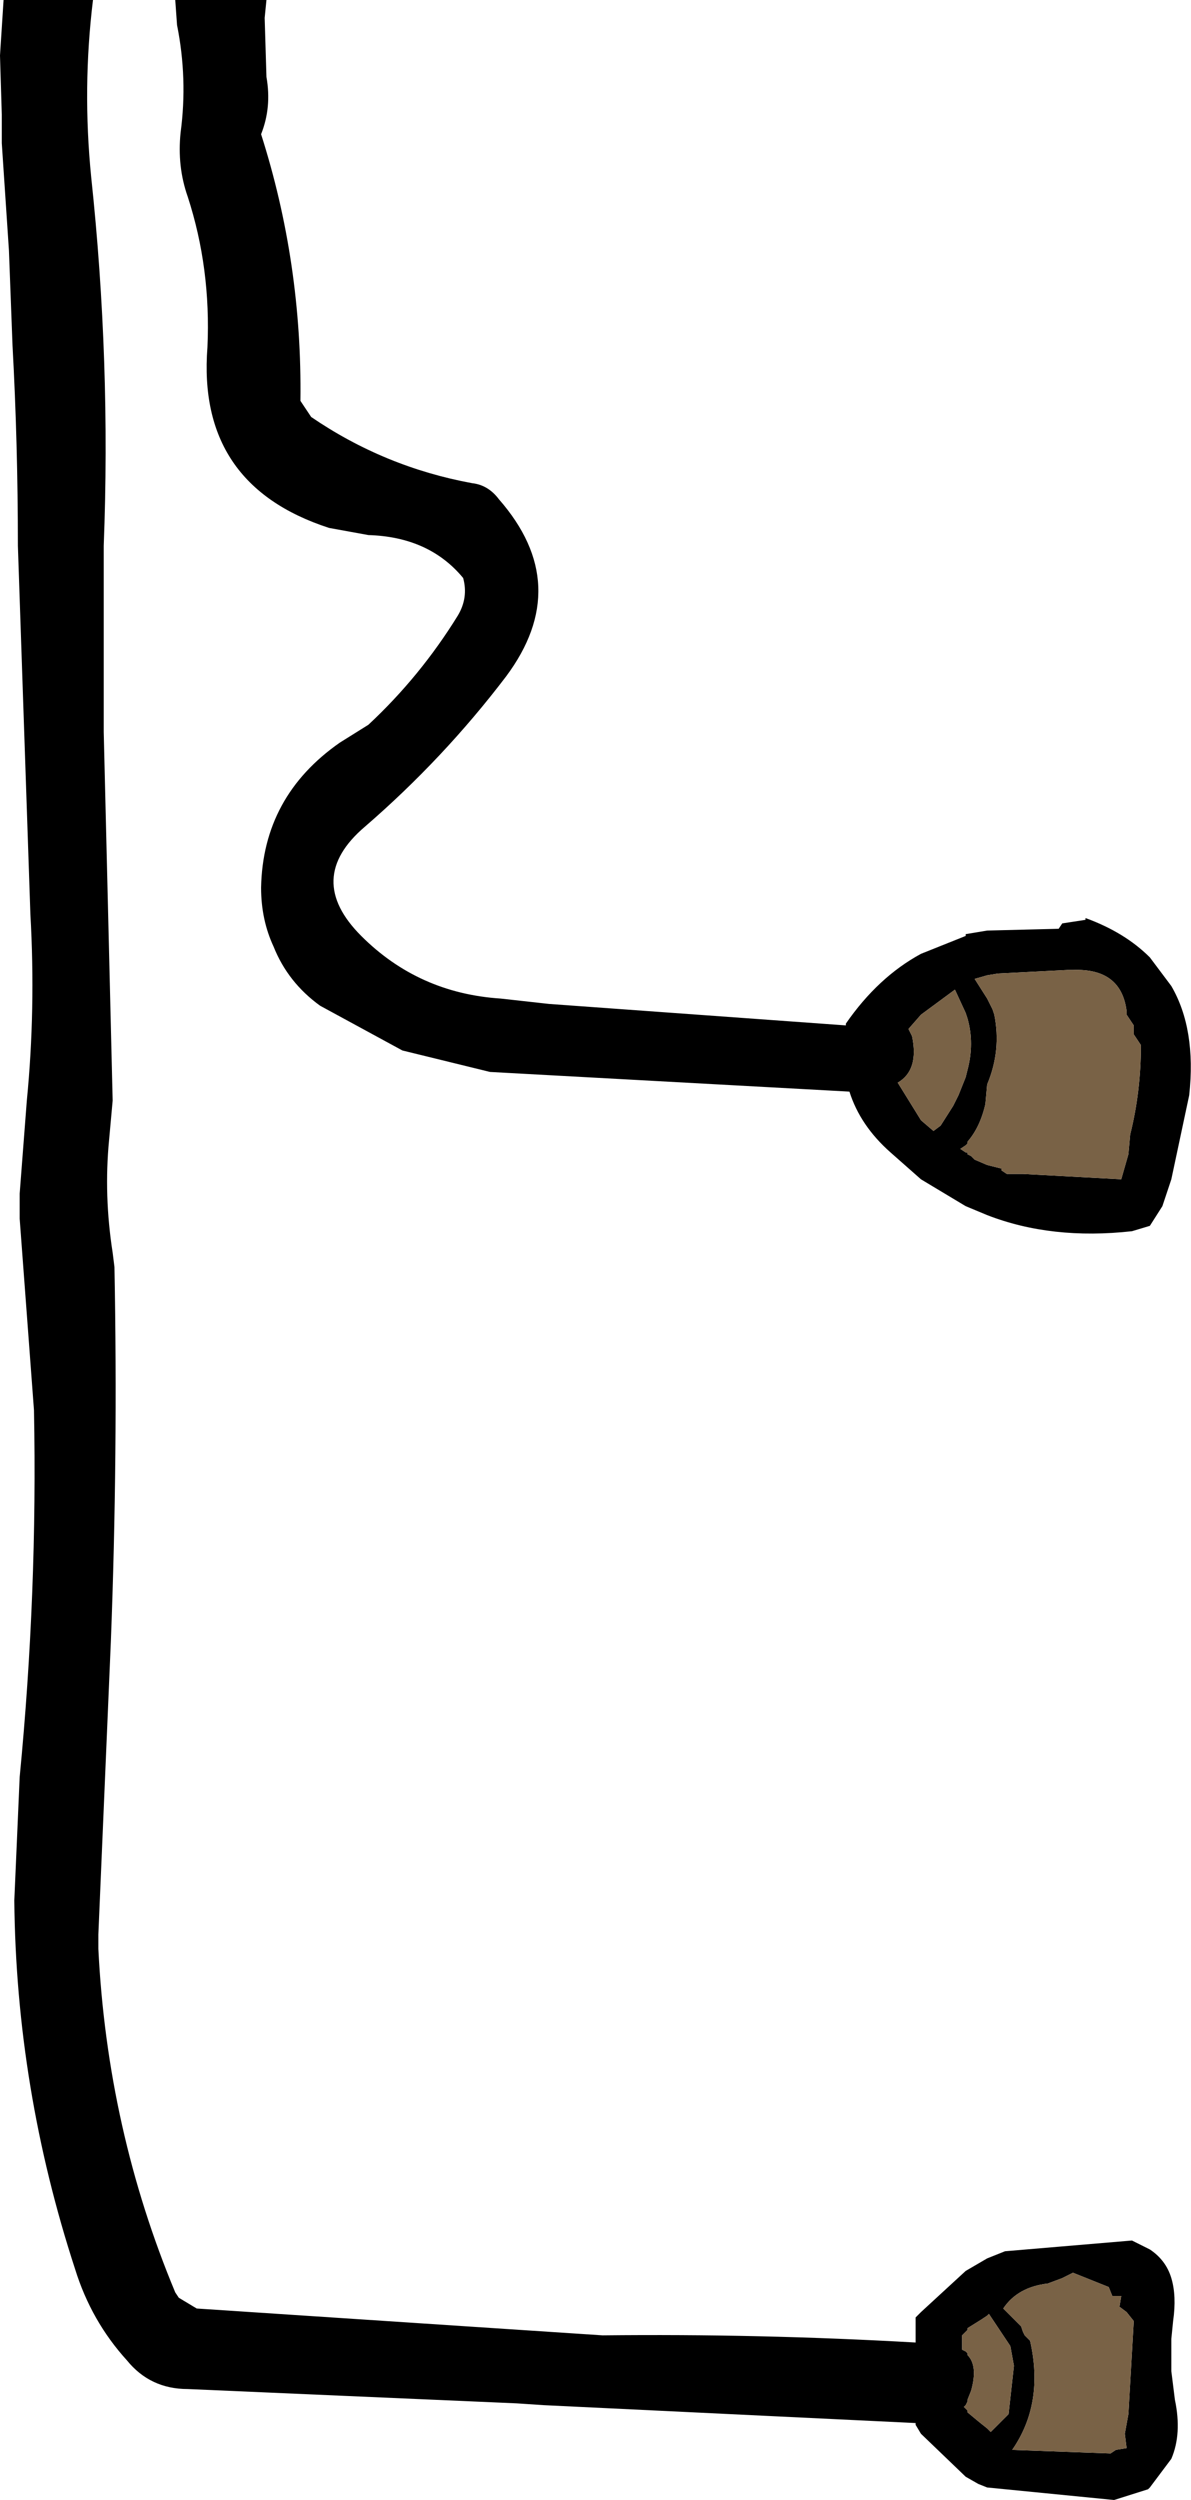 <?xml version="1.0" encoding="UTF-8" standalone="no"?>
<svg xmlns:xlink="http://www.w3.org/1999/xlink" height="69.85px" width="33.3px" xmlns="http://www.w3.org/2000/svg">
  <g transform="matrix(1.0, 0.0, 0.0, 1.0, 283.95, 47.8)">
    <path d="M-283.85 -47.8 L-281.35 -47.8 Q-281.65 -45.35 -281.4 -42.85 -280.85 -37.7 -281.05 -32.55 L-281.05 -27.35 -280.8 -17.05 -280.9 -15.95 Q-281.05 -14.4 -280.8 -12.8 L-280.75 -12.4 Q-280.65 -7.15 -280.85 -1.95 L-281.2 6.25 -281.2 6.65 Q-280.95 11.7 -279.05 16.25 L-278.95 16.4 -278.45 16.7 -267.1 17.45 Q-262.75 17.4 -258.35 17.65 L-258.35 17.5 -258.35 16.95 -258.2 16.8 -256.95 15.65 -256.35 15.3 -255.85 15.1 -252.3 14.8 -251.8 15.05 Q-251.35 15.35 -251.2 15.85 -251.05 16.35 -251.15 17.05 L-251.2 17.55 -251.2 18.45 -251.1 19.25 Q-250.9 20.2 -251.2 20.9 L-251.8 21.7 -251.85 21.75 -252.8 22.05 -256.35 21.7 -256.6 21.6 -256.95 21.4 -258.2 20.2 -258.35 19.95 -258.35 19.9 -268.75 19.4 -269.5 19.35 -278.7 18.95 Q-279.75 18.95 -280.4 18.15 -281.4 17.05 -281.85 15.6 -283.5 10.55 -283.55 5.3 L-283.4 1.85 Q-282.9 -3.3 -283.0 -8.4 L-283.4 -13.75 -283.4 -14.45 -283.2 -17.05 Q-282.95 -19.6 -283.1 -22.25 L-283.45 -32.55 Q-283.45 -35.4 -283.6 -38.15 L-283.7 -40.8 -283.9 -43.8 -283.9 -44.6 -283.95 -46.25 -283.85 -47.8 M-276.55 -47.3 L-276.5 -45.65 Q-276.35 -44.8 -276.65 -44.05 -275.5 -40.45 -275.55 -36.6 L-275.25 -36.15 Q-273.2 -34.75 -270.75 -34.3 -270.3 -34.25 -270.0 -33.85 -267.9 -31.45 -269.8 -28.9 -271.55 -26.6 -273.75 -24.7 -275.45 -23.25 -273.85 -21.65 -272.25 -20.05 -269.95 -19.9 L-268.6 -19.75 -260.3 -19.15 -260.3 -19.2 Q-259.4 -20.5 -258.2 -21.15 L-256.95 -21.65 -256.95 -21.7 -256.35 -21.8 -254.35 -21.85 -254.25 -22.0 -253.6 -22.1 -253.6 -22.15 Q-252.5 -21.75 -251.8 -21.05 L-251.2 -20.25 Q-250.5 -19.05 -250.7 -17.2 L-251.2 -14.85 -251.45 -14.1 -251.8 -13.55 -252.3 -13.4 Q-254.55 -13.15 -256.35 -13.85 L-256.95 -14.1 -258.2 -14.85 -259.05 -15.6 Q-259.9 -16.35 -260.2 -17.3 L-270.25 -17.85 -272.7 -18.45 -275.0 -19.7 Q-275.9 -20.35 -276.3 -21.35 -276.65 -22.1 -276.65 -23.0 -276.6 -25.55 -274.45 -27.05 L-273.65 -27.55 Q-272.2 -28.9 -271.15 -30.6 -270.85 -31.1 -271.0 -31.65 -271.95 -32.8 -273.65 -32.85 L-274.75 -33.05 Q-278.45 -34.25 -278.15 -38.1 -278.05 -40.3 -278.7 -42.3 -279.0 -43.15 -278.9 -44.1 -278.7 -45.6 -279.0 -47.1 L-279.05 -47.8 -276.5 -47.8 -276.55 -47.3 M-252.05 -18.6 L-252.15 -18.75 -252.25 -18.9 -252.25 -19.0 -252.25 -19.15 -252.35 -19.3 -252.45 -19.45 -252.45 -19.55 Q-252.6 -20.75 -253.95 -20.7 L-254.1 -20.7 -256.05 -20.6 -256.35 -20.55 -256.7 -20.45 -256.35 -19.9 -256.2 -19.6 -256.15 -19.45 Q-255.95 -18.45 -256.35 -17.5 L-256.4 -16.95 Q-256.55 -16.3 -256.9 -15.9 L-256.9 -15.85 -256.95 -15.8 -257.1 -15.7 -256.95 -15.6 -256.9 -15.6 -256.9 -15.55 -256.8 -15.5 -256.7 -15.4 -256.35 -15.25 -255.95 -15.15 -255.95 -15.1 -255.8 -15.0 -255.35 -15.0 -252.6 -14.85 -252.4 -15.55 -252.35 -16.1 Q-252.05 -17.3 -252.05 -18.6 M-257.25 -20.15 L-258.2 -19.45 -258.55 -19.05 -258.45 -18.85 Q-258.25 -17.9 -258.85 -17.55 L-258.2 -16.5 -257.85 -16.2 -257.65 -16.35 -257.3 -16.9 -257.15 -17.2 -256.95 -17.7 -256.9 -17.9 Q-256.7 -18.65 -256.9 -19.35 L-256.95 -19.5 -257.25 -20.15 M-256.5 17.0 L-256.9 17.25 -256.9 17.3 -256.95 17.35 -257.05 17.45 -257.05 17.85 -256.95 17.9 -256.9 17.95 -256.9 18.0 Q-256.6 18.3 -256.8 19.0 L-256.9 19.25 -256.9 19.3 -256.95 19.4 -257.0 19.45 -256.95 19.5 -256.9 19.55 -256.9 19.6 -256.6 19.85 -256.35 20.05 -256.25 20.15 -255.9 19.8 -255.75 19.65 -255.6 18.3 -255.7 17.75 -256.3 16.85 -256.35 16.9 -256.5 17.0 M-254.25 15.85 L-254.65 16.0 Q-255.5 16.1 -255.9 16.7 L-255.6 17.0 -255.4 17.2 -255.35 17.35 -255.3 17.45 -255.15 17.6 Q-254.75 19.35 -255.65 20.65 L-252.9 20.75 -252.75 20.65 -252.45 20.6 -252.5 20.2 -252.4 19.65 -252.25 17.05 -252.45 16.8 -252.65 16.65 -252.6 16.35 -252.85 16.35 -252.95 16.1 -253.2 16.0 -253.95 15.7 -254.25 15.85" fill="#000000" fill-rule="evenodd" stroke="none"/>
    <path d="M-252.05 -18.6 Q-252.05 -17.3 -252.35 -16.1 L-252.4 -15.55 -252.6 -14.85 -255.35 -15.0 -255.8 -15.0 -255.95 -15.1 -255.95 -15.15 -256.35 -15.25 -256.7 -15.4 -256.8 -15.5 -256.9 -15.55 -256.9 -15.6 -256.95 -15.6 -257.1 -15.7 -256.95 -15.8 -256.9 -15.85 -256.9 -15.9 Q-256.55 -16.3 -256.4 -16.95 L-256.35 -17.5 Q-255.95 -18.45 -256.15 -19.45 L-256.2 -19.6 -256.35 -19.9 -256.7 -20.45 -256.35 -20.55 -256.05 -20.6 -254.1 -20.7 -253.95 -20.7 Q-252.6 -20.75 -252.45 -19.55 L-252.45 -19.45 -252.35 -19.3 -252.25 -19.15 -252.25 -19.0 -252.25 -18.9 -252.15 -18.75 -252.05 -18.6 M-254.25 15.85 L-253.95 15.7 -253.2 16.0 -252.95 16.1 -252.85 16.35 -252.6 16.35 -252.65 16.65 -252.45 16.8 -252.25 17.05 -252.4 19.65 -252.5 20.2 -252.45 20.6 -252.75 20.65 -252.9 20.75 -255.65 20.65 Q-254.75 19.35 -255.15 17.6 L-255.3 17.45 -255.35 17.35 -255.4 17.2 -255.6 17.0 -255.9 16.7 Q-255.5 16.1 -254.65 16.0 L-254.25 15.85 M-256.5 17.0 L-256.35 16.9 -256.3 16.85 -255.7 17.75 -255.6 18.3 -255.75 19.65 -255.9 19.8 -256.25 20.15 -256.35 20.05 -256.6 19.85 -256.9 19.6 -256.9 19.55 -256.95 19.5 -257.0 19.45 -256.95 19.4 -256.9 19.3 -256.9 19.25 -256.8 19.0 Q-256.6 18.3 -256.9 18.0 L-256.9 17.95 -256.95 17.9 -257.05 17.85 -257.05 17.45 -256.95 17.35 -256.9 17.3 -256.9 17.25 -256.5 17.0 M-257.25 -20.15 L-256.95 -19.5 -256.9 -19.35 Q-256.7 -18.65 -256.9 -17.9 L-256.95 -17.7 -257.15 -17.2 -257.3 -16.9 -257.65 -16.35 -257.85 -16.2 -258.2 -16.5 -258.85 -17.55 Q-258.25 -17.9 -258.45 -18.85 L-258.55 -19.05 -258.2 -19.45 -257.25 -20.15" fill="#796246" fill-rule="evenodd" stroke="none"/>
  </g>
</svg>
